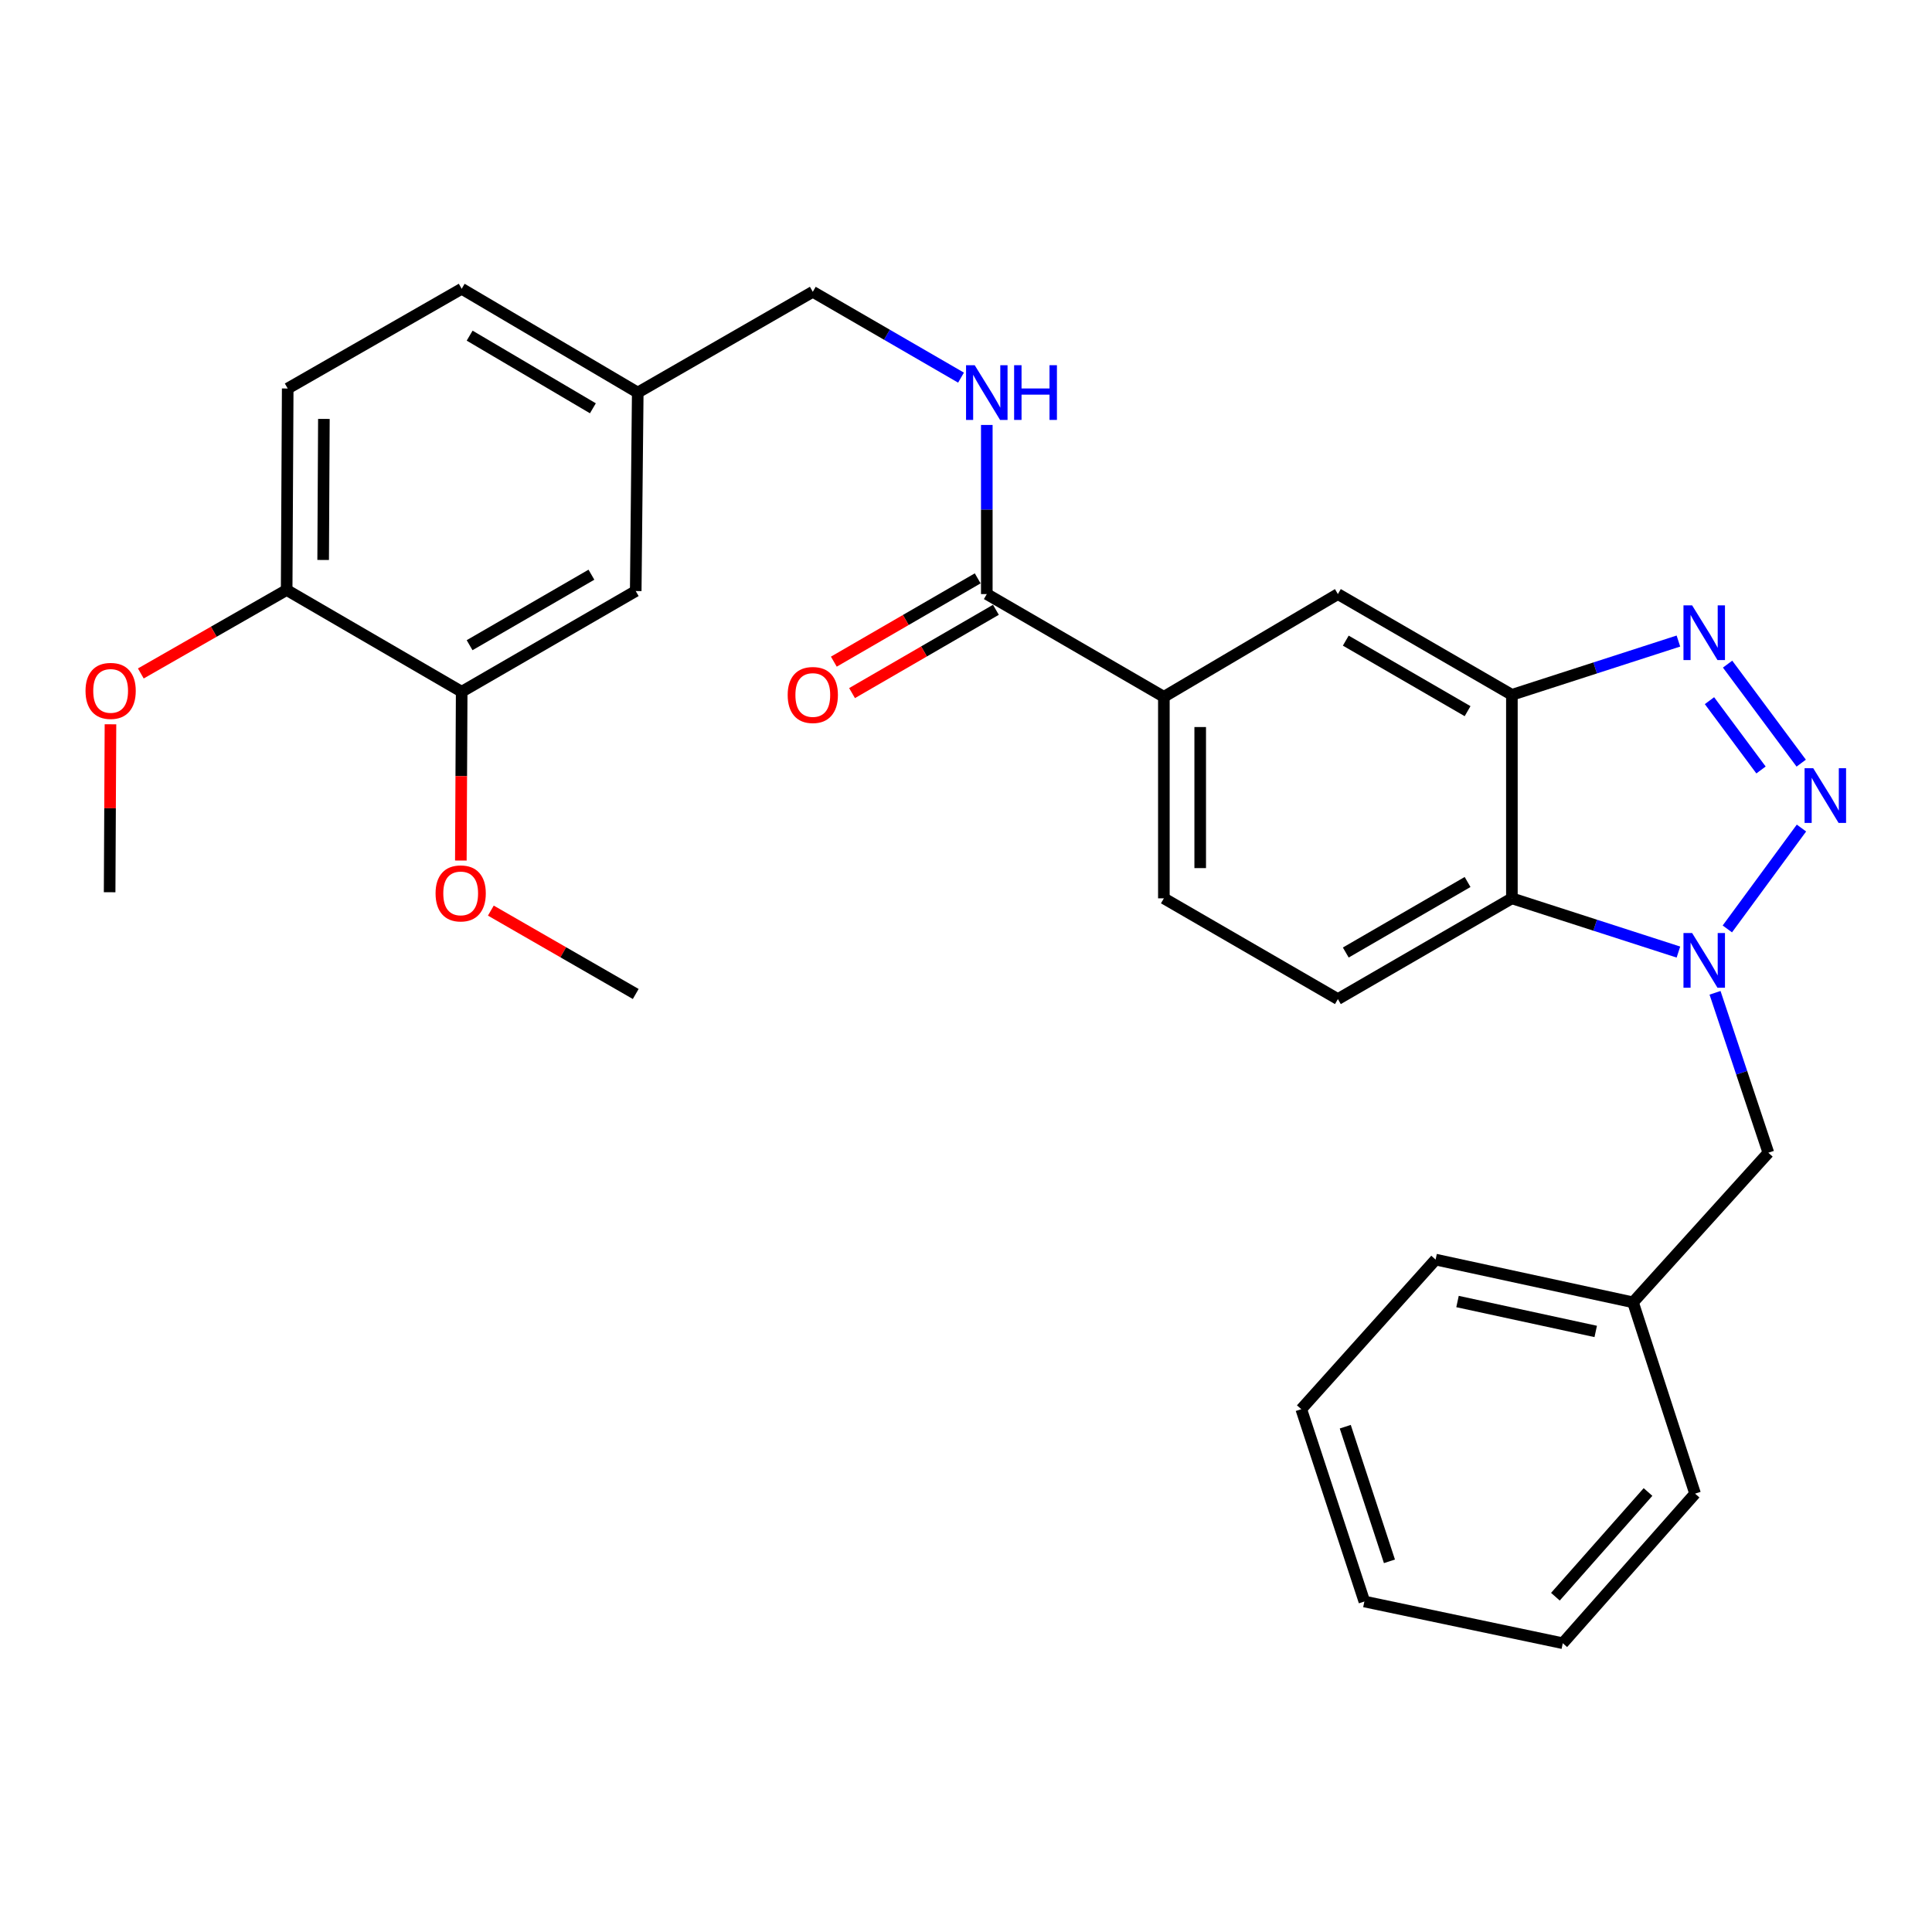 <?xml version='1.0' encoding='iso-8859-1'?>
<svg version='1.1' baseProfile='full'
              xmlns='http://www.w3.org/2000/svg'
                      xmlns:rdkit='http://www.rdkit.org/xml'
                      xmlns:xlink='http://www.w3.org/1999/xlink'
                  xml:space='preserve'
width='1000px' height='1000px' viewBox='0 0 1000 1000'>
<!-- END OF HEADER -->
<rect style='opacity:1.0;fill:#FFFFFF;stroke:none' width='1000' height='1000' x='0' y='0'> </rect>
<path class='bond-0' d='M 932.437,428.594 L 894.068,480.81' style='fill:none;fill-rule:evenodd;stroke:#0000FF;stroke-width:6px;stroke-linecap:butt;stroke-linejoin:miter;stroke-opacity:1' />
<path class='bond-1' d='M 932.304,395.001 L 894.196,343.756' style='fill:none;fill-rule:evenodd;stroke:#0000FF;stroke-width:6px;stroke-linecap:butt;stroke-linejoin:miter;stroke-opacity:1' />
<path class='bond-1' d='M 911.495,398.538 L 884.819,362.666' style='fill:none;fill-rule:evenodd;stroke:#0000FF;stroke-width:6px;stroke-linecap:butt;stroke-linejoin:miter;stroke-opacity:1' />
<path class='bond-3' d='M 868.747,492.786 L 825.649,478.88' style='fill:none;fill-rule:evenodd;stroke:#0000FF;stroke-width:6px;stroke-linecap:butt;stroke-linejoin:miter;stroke-opacity:1' />
<path class='bond-3' d='M 825.649,478.88 L 782.551,464.974' style='fill:none;fill-rule:evenodd;stroke:#000000;stroke-width:6px;stroke-linecap:butt;stroke-linejoin:miter;stroke-opacity:1' />
<path class='bond-9' d='M 887.698,513.879 L 901.499,555.267' style='fill:none;fill-rule:evenodd;stroke:#0000FF;stroke-width:6px;stroke-linecap:butt;stroke-linejoin:miter;stroke-opacity:1' />
<path class='bond-9' d='M 901.499,555.267 L 915.299,596.656' style='fill:none;fill-rule:evenodd;stroke:#000000;stroke-width:6px;stroke-linecap:butt;stroke-linejoin:miter;stroke-opacity:1' />
<path class='bond-2' d='M 868.746,331.806 L 825.649,345.726' style='fill:none;fill-rule:evenodd;stroke:#0000FF;stroke-width:6px;stroke-linecap:butt;stroke-linejoin:miter;stroke-opacity:1' />
<path class='bond-2' d='M 825.649,345.726 L 782.551,359.645' style='fill:none;fill-rule:evenodd;stroke:#000000;stroke-width:6px;stroke-linecap:butt;stroke-linejoin:miter;stroke-opacity:1' />
<path class='bond-6' d='M 782.551,359.645 L 692.489,307.493' style='fill:none;fill-rule:evenodd;stroke:#000000;stroke-width:6px;stroke-linecap:butt;stroke-linejoin:miter;stroke-opacity:1' />
<path class='bond-6' d='M 759.617,368.099 L 696.573,331.592' style='fill:none;fill-rule:evenodd;stroke:#000000;stroke-width:6px;stroke-linecap:butt;stroke-linejoin:miter;stroke-opacity:1' />
<path class='bond-29' d='M 782.551,359.645 L 782.551,464.974' style='fill:none;fill-rule:evenodd;stroke:#000000;stroke-width:6px;stroke-linecap:butt;stroke-linejoin:miter;stroke-opacity:1' />
<path class='bond-7' d='M 782.551,464.974 L 692.489,517.126' style='fill:none;fill-rule:evenodd;stroke:#000000;stroke-width:6px;stroke-linecap:butt;stroke-linejoin:miter;stroke-opacity:1' />
<path class='bond-7' d='M 759.617,456.52 L 696.573,493.027' style='fill:none;fill-rule:evenodd;stroke:#000000;stroke-width:6px;stroke-linecap:butt;stroke-linejoin:miter;stroke-opacity:1' />
<path class='bond-4' d='M 510.765,307.493 L 602.416,360.669' style='fill:none;fill-rule:evenodd;stroke:#000000;stroke-width:6px;stroke-linecap:butt;stroke-linejoin:miter;stroke-opacity:1' />
<path class='bond-8' d='M 510.765,307.493 L 510.765,263.724' style='fill:none;fill-rule:evenodd;stroke:#000000;stroke-width:6px;stroke-linecap:butt;stroke-linejoin:miter;stroke-opacity:1' />
<path class='bond-8' d='M 510.765,263.724 L 510.765,219.956' style='fill:none;fill-rule:evenodd;stroke:#0000FF;stroke-width:6px;stroke-linecap:butt;stroke-linejoin:miter;stroke-opacity:1' />
<path class='bond-13' d='M 506.053,299.354 L 468.822,320.913' style='fill:none;fill-rule:evenodd;stroke:#000000;stroke-width:6px;stroke-linecap:butt;stroke-linejoin:miter;stroke-opacity:1' />
<path class='bond-13' d='M 468.822,320.913 L 431.592,342.472' style='fill:none;fill-rule:evenodd;stroke:#FF0000;stroke-width:6px;stroke-linecap:butt;stroke-linejoin:miter;stroke-opacity:1' />
<path class='bond-13' d='M 515.478,315.631 L 478.248,337.19' style='fill:none;fill-rule:evenodd;stroke:#000000;stroke-width:6px;stroke-linecap:butt;stroke-linejoin:miter;stroke-opacity:1' />
<path class='bond-13' d='M 478.248,337.19 L 441.018,358.749' style='fill:none;fill-rule:evenodd;stroke:#FF0000;stroke-width:6px;stroke-linecap:butt;stroke-linejoin:miter;stroke-opacity:1' />
<path class='bond-5' d='M 602.416,360.669 L 692.489,307.493' style='fill:none;fill-rule:evenodd;stroke:#000000;stroke-width:6px;stroke-linecap:butt;stroke-linejoin:miter;stroke-opacity:1' />
<path class='bond-30' d='M 602.416,360.669 L 602.416,464.974' style='fill:none;fill-rule:evenodd;stroke:#000000;stroke-width:6px;stroke-linecap:butt;stroke-linejoin:miter;stroke-opacity:1' />
<path class='bond-30' d='M 621.225,376.315 L 621.225,449.328' style='fill:none;fill-rule:evenodd;stroke:#000000;stroke-width:6px;stroke-linecap:butt;stroke-linejoin:miter;stroke-opacity:1' />
<path class='bond-12' d='M 692.489,517.126 L 602.416,464.974' style='fill:none;fill-rule:evenodd;stroke:#000000;stroke-width:6px;stroke-linecap:butt;stroke-linejoin:miter;stroke-opacity:1' />
<path class='bond-17' d='M 497.424,195.462 L 459.063,173.249' style='fill:none;fill-rule:evenodd;stroke:#0000FF;stroke-width:6px;stroke-linecap:butt;stroke-linejoin:miter;stroke-opacity:1' />
<path class='bond-17' d='M 459.063,173.249 L 420.703,151.036' style='fill:none;fill-rule:evenodd;stroke:#000000;stroke-width:6px;stroke-linecap:butt;stroke-linejoin:miter;stroke-opacity:1' />
<path class='bond-18' d='M 915.299,596.656 L 845.247,674.085' style='fill:none;fill-rule:evenodd;stroke:#000000;stroke-width:6px;stroke-linecap:butt;stroke-linejoin:miter;stroke-opacity:1' />
<path class='bond-10' d='M 238.969,358.046 L 329.052,305.925' style='fill:none;fill-rule:evenodd;stroke:#000000;stroke-width:6px;stroke-linecap:butt;stroke-linejoin:miter;stroke-opacity:1' />
<path class='bond-10' d='M 243.062,333.948 L 306.12,297.463' style='fill:none;fill-rule:evenodd;stroke:#000000;stroke-width:6px;stroke-linecap:butt;stroke-linejoin:miter;stroke-opacity:1' />
<path class='bond-20' d='M 238.969,358.046 L 238.75,401.73' style='fill:none;fill-rule:evenodd;stroke:#000000;stroke-width:6px;stroke-linecap:butt;stroke-linejoin:miter;stroke-opacity:1' />
<path class='bond-20' d='M 238.75,401.73 L 238.531,445.413' style='fill:none;fill-rule:evenodd;stroke:#FF0000;stroke-width:6px;stroke-linecap:butt;stroke-linejoin:miter;stroke-opacity:1' />
<path class='bond-32' d='M 238.969,358.046 L 148.374,305.382' style='fill:none;fill-rule:evenodd;stroke:#000000;stroke-width:6px;stroke-linecap:butt;stroke-linejoin:miter;stroke-opacity:1' />
<path class='bond-11' d='M 148.374,305.382 L 148.917,201.088' style='fill:none;fill-rule:evenodd;stroke:#000000;stroke-width:6px;stroke-linecap:butt;stroke-linejoin:miter;stroke-opacity:1' />
<path class='bond-11' d='M 167.264,289.836 L 167.644,216.83' style='fill:none;fill-rule:evenodd;stroke:#000000;stroke-width:6px;stroke-linecap:butt;stroke-linejoin:miter;stroke-opacity:1' />
<path class='bond-21' d='M 148.374,305.382 L 110.632,326.982' style='fill:none;fill-rule:evenodd;stroke:#000000;stroke-width:6px;stroke-linecap:butt;stroke-linejoin:miter;stroke-opacity:1' />
<path class='bond-21' d='M 110.632,326.982 L 72.891,348.582' style='fill:none;fill-rule:evenodd;stroke:#FF0000;stroke-width:6px;stroke-linecap:butt;stroke-linejoin:miter;stroke-opacity:1' />
<path class='bond-14' d='M 329.052,305.925 L 330.097,203.188' style='fill:none;fill-rule:evenodd;stroke:#000000;stroke-width:6px;stroke-linecap:butt;stroke-linejoin:miter;stroke-opacity:1' />
<path class='bond-15' d='M 148.917,201.088 L 238.969,149.468' style='fill:none;fill-rule:evenodd;stroke:#000000;stroke-width:6px;stroke-linecap:butt;stroke-linejoin:miter;stroke-opacity:1' />
<path class='bond-16' d='M 330.097,203.188 L 420.703,151.036' style='fill:none;fill-rule:evenodd;stroke:#000000;stroke-width:6px;stroke-linecap:butt;stroke-linejoin:miter;stroke-opacity:1' />
<path class='bond-19' d='M 330.097,203.188 L 238.969,149.468' style='fill:none;fill-rule:evenodd;stroke:#000000;stroke-width:6px;stroke-linecap:butt;stroke-linejoin:miter;stroke-opacity:1' />
<path class='bond-19' d='M 306.876,211.333 L 243.087,173.729' style='fill:none;fill-rule:evenodd;stroke:#000000;stroke-width:6px;stroke-linecap:butt;stroke-linejoin:miter;stroke-opacity:1' />
<path class='bond-22' d='M 845.247,674.085 L 743.064,651.964' style='fill:none;fill-rule:evenodd;stroke:#000000;stroke-width:6px;stroke-linecap:butt;stroke-linejoin:miter;stroke-opacity:1' />
<path class='bond-22' d='M 825.94,689.15 L 754.411,673.665' style='fill:none;fill-rule:evenodd;stroke:#000000;stroke-width:6px;stroke-linecap:butt;stroke-linejoin:miter;stroke-opacity:1' />
<path class='bond-23' d='M 845.247,674.085 L 877.368,773.103' style='fill:none;fill-rule:evenodd;stroke:#000000;stroke-width:6px;stroke-linecap:butt;stroke-linejoin:miter;stroke-opacity:1' />
<path class='bond-24' d='M 254.06,471.326 L 291.556,492.904' style='fill:none;fill-rule:evenodd;stroke:#FF0000;stroke-width:6px;stroke-linecap:butt;stroke-linejoin:miter;stroke-opacity:1' />
<path class='bond-24' d='M 291.556,492.904 L 329.052,514.483' style='fill:none;fill-rule:evenodd;stroke:#000000;stroke-width:6px;stroke-linecap:butt;stroke-linejoin:miter;stroke-opacity:1' />
<path class='bond-25' d='M 57.179,374.891 L 56.962,418.355' style='fill:none;fill-rule:evenodd;stroke:#FF0000;stroke-width:6px;stroke-linecap:butt;stroke-linejoin:miter;stroke-opacity:1' />
<path class='bond-25' d='M 56.962,418.355 L 56.744,461.818' style='fill:none;fill-rule:evenodd;stroke:#000000;stroke-width:6px;stroke-linecap:butt;stroke-linejoin:miter;stroke-opacity:1' />
<path class='bond-27' d='M 743.064,651.964 L 673.534,729.393' style='fill:none;fill-rule:evenodd;stroke:#000000;stroke-width:6px;stroke-linecap:butt;stroke-linejoin:miter;stroke-opacity:1' />
<path class='bond-26' d='M 877.368,773.103 L 808.894,850.532' style='fill:none;fill-rule:evenodd;stroke:#000000;stroke-width:6px;stroke-linecap:butt;stroke-linejoin:miter;stroke-opacity:1' />
<path class='bond-26' d='M 853.008,772.257 L 805.076,826.457' style='fill:none;fill-rule:evenodd;stroke:#000000;stroke-width:6px;stroke-linecap:butt;stroke-linejoin:miter;stroke-opacity:1' />
<path class='bond-28' d='M 808.894,850.532 L 706.198,828.933' style='fill:none;fill-rule:evenodd;stroke:#000000;stroke-width:6px;stroke-linecap:butt;stroke-linejoin:miter;stroke-opacity:1' />
<path class='bond-31' d='M 673.534,729.393 L 706.198,828.933' style='fill:none;fill-rule:evenodd;stroke:#000000;stroke-width:6px;stroke-linecap:butt;stroke-linejoin:miter;stroke-opacity:1' />
<path class='bond-31' d='M 696.305,738.46 L 719.17,808.138' style='fill:none;fill-rule:evenodd;stroke:#000000;stroke-width:6px;stroke-linecap:butt;stroke-linejoin:miter;stroke-opacity:1' />
<path  class='atom-0' d='M 938.527 397.627
L 947.807 412.627
Q 948.727 414.107, 950.207 416.787
Q 951.687 419.467, 951.767 419.627
L 951.767 397.627
L 955.527 397.627
L 955.527 425.947
L 951.647 425.947
L 941.687 409.547
Q 940.527 407.627, 939.287 405.427
Q 938.087 403.227, 937.727 402.547
L 937.727 425.947
L 934.047 425.947
L 934.047 397.627
L 938.527 397.627
' fill='#0000FF'/>
<path  class='atom-1' d='M 875.842 482.935
L 885.122 497.935
Q 886.042 499.415, 887.522 502.095
Q 889.002 504.775, 889.082 504.935
L 889.082 482.935
L 892.842 482.935
L 892.842 511.255
L 888.962 511.255
L 879.002 494.855
Q 877.842 492.935, 876.602 490.735
Q 875.402 488.535, 875.042 487.855
L 875.042 511.255
L 871.362 511.255
L 871.362 482.935
L 875.842 482.935
' fill='#0000FF'/>
<path  class='atom-2' d='M 875.842 313.333
L 885.122 328.333
Q 886.042 329.813, 887.522 332.493
Q 889.002 335.173, 889.082 335.333
L 889.082 313.333
L 892.842 313.333
L 892.842 341.653
L 888.962 341.653
L 879.002 325.253
Q 877.842 323.333, 876.602 321.133
Q 875.402 318.933, 875.042 318.253
L 875.042 341.653
L 871.362 341.653
L 871.362 313.333
L 875.842 313.333
' fill='#0000FF'/>
<path  class='atom-9' d='M 504.505 189.028
L 513.785 204.028
Q 514.705 205.508, 516.185 208.188
Q 517.665 210.868, 517.745 211.028
L 517.745 189.028
L 521.505 189.028
L 521.505 217.348
L 517.625 217.348
L 507.665 200.948
Q 506.505 199.028, 505.265 196.828
Q 504.065 194.628, 503.705 193.948
L 503.705 217.348
L 500.025 217.348
L 500.025 189.028
L 504.505 189.028
' fill='#0000FF'/>
<path  class='atom-9' d='M 524.905 189.028
L 528.745 189.028
L 528.745 201.068
L 543.225 201.068
L 543.225 189.028
L 547.065 189.028
L 547.065 217.348
L 543.225 217.348
L 543.225 204.268
L 528.745 204.268
L 528.745 217.348
L 524.905 217.348
L 524.905 189.028
' fill='#0000FF'/>
<path  class='atom-14' d='M 407.703 359.725
Q 407.703 352.925, 411.063 349.125
Q 414.423 345.325, 420.703 345.325
Q 426.983 345.325, 430.343 349.125
Q 433.703 352.925, 433.703 359.725
Q 433.703 366.605, 430.303 370.525
Q 426.903 374.405, 420.703 374.405
Q 414.463 374.405, 411.063 370.525
Q 407.703 366.645, 407.703 359.725
M 420.703 371.205
Q 425.023 371.205, 427.343 368.325
Q 429.703 365.405, 429.703 359.725
Q 429.703 354.165, 427.343 351.365
Q 425.023 348.525, 420.703 348.525
Q 416.383 348.525, 414.023 351.325
Q 411.703 354.125, 411.703 359.725
Q 411.703 365.445, 414.023 368.325
Q 416.383 371.205, 420.703 371.205
' fill='#FF0000'/>
<path  class='atom-21' d='M 225.447 462.421
Q 225.447 455.621, 228.807 451.821
Q 232.167 448.021, 238.447 448.021
Q 244.727 448.021, 248.087 451.821
Q 251.447 455.621, 251.447 462.421
Q 251.447 469.301, 248.047 473.221
Q 244.647 477.101, 238.447 477.101
Q 232.207 477.101, 228.807 473.221
Q 225.447 469.341, 225.447 462.421
M 238.447 473.901
Q 242.767 473.901, 245.087 471.021
Q 247.447 468.101, 247.447 462.421
Q 247.447 456.861, 245.087 454.061
Q 242.767 451.221, 238.447 451.221
Q 234.127 451.221, 231.767 454.021
Q 229.447 456.821, 229.447 462.421
Q 229.447 468.141, 231.767 471.021
Q 234.127 473.901, 238.447 473.901
' fill='#FF0000'/>
<path  class='atom-22' d='M 44.266 357.604
Q 44.266 350.804, 47.626 347.004
Q 50.986 343.204, 57.266 343.204
Q 63.546 343.204, 66.906 347.004
Q 70.266 350.804, 70.266 357.604
Q 70.266 364.484, 66.866 368.404
Q 63.466 372.284, 57.266 372.284
Q 51.026 372.284, 47.626 368.404
Q 44.266 364.524, 44.266 357.604
M 57.266 369.084
Q 61.586 369.084, 63.906 366.204
Q 66.266 363.284, 66.266 357.604
Q 66.266 352.044, 63.906 349.244
Q 61.586 346.404, 57.266 346.404
Q 52.946 346.404, 50.586 349.204
Q 48.266 352.004, 48.266 357.604
Q 48.266 363.324, 50.586 366.204
Q 52.946 369.084, 57.266 369.084
' fill='#FF0000'/>
</svg>

